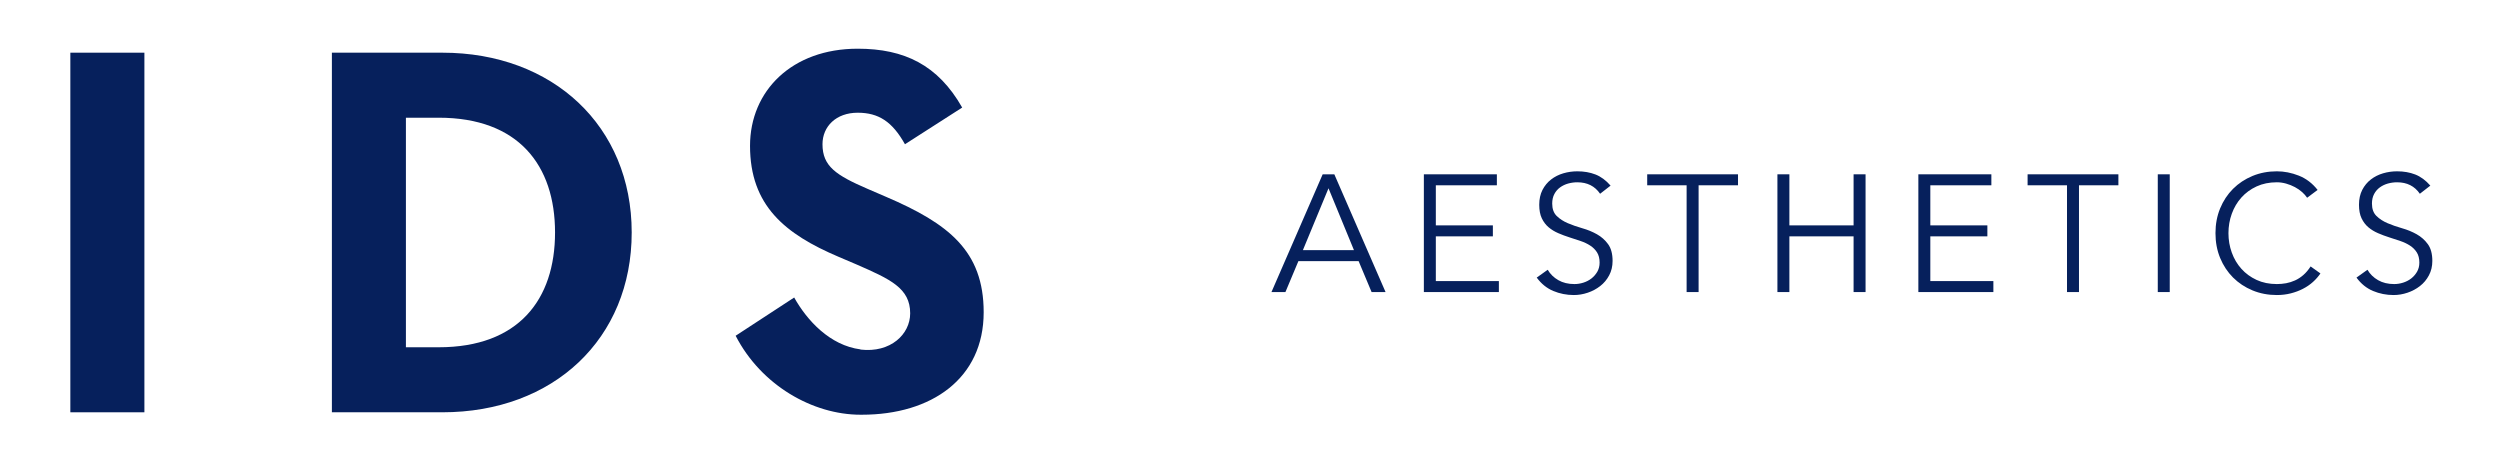 <svg width="462" height="85" viewBox="0 0 462 85" fill="none" xmlns="http://www.w3.org/2000/svg">
<path d="M13 9.736H26.685V76.191H13V9.736Z" fill="#06205C"/>
<path d="M81.072 64.175C95.826 64.175 102.572 55.371 102.572 42.964C102.572 30.557 95.826 21.752 81.072 21.752H75.012V64.175H81.072ZM61.333 9.736H81.75C102.18 9.736 116.739 23.317 116.739 42.964C116.739 62.61 102.283 76.191 81.75 76.191H61.333V9.736Z" fill="#06205C"/>
<path d="M163.737 36.37L160.342 34.907C154.517 32.387 151.996 30.742 151.996 26.655C151.996 23.363 154.517 20.831 158.5 20.831C162.378 20.831 164.904 22.489 167.236 26.655L177.812 19.877C173.341 12.015 167.132 9 158.5 9C146.369 9 138.606 16.768 138.606 26.955C138.606 38.016 145.103 43.252 154.903 47.429L158.305 48.88C164.518 51.597 168.201 53.242 168.201 57.904C168.201 61.77 164.577 65.246 159.024 64.602V64.567C153.362 63.83 149.144 59.226 146.765 54.98L135.947 62.047C140.667 71.219 150.219 76.641 159.024 76.641H159.271C172.173 76.641 181.783 69.931 181.783 57.708C181.783 46.36 175.28 41.318 163.737 36.37Z" fill="#06205C"/>
<path d="M240.774 46.227H250.211L245.508 34.794L240.774 46.227ZM237.547 53.973H234.967L244.43 32.213H246.584L256.052 53.973H253.47L251.072 48.255H239.944L237.547 53.973Z" fill="#06205C"/>
<path d="M265.34 51.944H276.991V53.973H263.129V32.213H276.621V34.242H265.34V41.649H275.882V43.678H265.34V51.944Z" fill="#06205C"/>
<path d="M295.699 35.808C294.736 34.395 293.332 33.688 291.49 33.688C290.915 33.688 290.351 33.764 289.799 33.916C289.246 34.073 288.748 34.307 288.309 34.625C287.868 34.943 287.512 35.354 287.247 35.853C286.98 36.356 286.848 36.944 286.848 37.622C286.848 38.605 287.126 39.367 287.677 39.91C288.231 40.453 288.918 40.901 289.737 41.248C290.556 41.596 291.453 41.909 292.425 42.186C293.398 42.461 294.295 42.831 295.116 43.292C295.935 43.752 296.622 44.363 297.174 45.119C297.727 45.877 298.005 46.913 298.005 48.224C298.005 49.207 297.795 50.094 297.375 50.882C296.954 51.673 296.402 52.333 295.714 52.866C295.029 53.398 294.261 53.809 293.411 54.094C292.56 54.382 291.705 54.523 290.844 54.523C289.511 54.523 288.246 54.274 287.048 53.771C285.85 53.269 284.829 52.446 283.988 51.298L286.016 49.852C286.488 50.653 287.139 51.293 287.978 51.773C288.815 52.256 289.806 52.495 290.949 52.495C291.503 52.495 292.052 52.408 292.605 52.235C293.155 52.06 293.65 51.806 294.09 51.468C294.529 51.128 294.891 50.713 295.179 50.223C295.463 49.73 295.607 49.167 295.607 48.532C295.607 47.774 295.449 47.144 295.132 46.641C294.814 46.14 294.393 45.719 293.87 45.383C293.348 45.042 292.752 44.762 292.088 44.537C291.421 44.313 290.737 44.085 290.029 43.86C289.322 43.634 288.635 43.379 287.971 43.091C287.302 42.804 286.709 42.442 286.187 42.002C285.664 41.561 285.244 41.009 284.926 40.34C284.609 39.675 284.451 38.839 284.451 37.837C284.451 36.791 284.651 35.881 285.049 35.1C285.45 34.323 285.982 33.677 286.648 33.165C287.312 32.651 288.065 32.274 288.906 32.027C289.747 31.781 290.606 31.659 291.49 31.659C292.718 31.659 293.836 31.854 294.838 32.242C295.841 32.633 296.775 33.317 297.635 34.302L295.699 35.808Z" fill="#06205C"/>
<path d="M313.901 53.973H311.687V34.241H304.404V32.213H321.184V34.241H313.901V53.973Z" fill="#06205C"/>
<path d="M328.467 32.213H330.678V41.65H342.543V32.213H344.755V53.973H342.543V43.678H330.678V53.973H328.467V32.213Z" fill="#06205C"/>
<path d="M356.724 51.944H368.376V53.973H354.513V32.213H368.005V34.242H356.724V41.649H367.266V43.678H356.724V51.944Z" fill="#06205C"/>
<path d="M384.196 53.973H381.982V34.241H374.699V32.213H391.479V34.241H384.196V53.973Z" fill="#06205C"/>
<path d="M400.968 53.973H398.757V32.213H400.968V53.973Z" fill="#06205C"/>
<path d="M428.814 50.529C428.445 51.082 427.989 51.604 427.447 52.095C426.904 52.587 426.283 53.012 425.586 53.37C424.89 53.73 424.138 54.01 423.327 54.216C422.516 54.42 421.661 54.523 420.761 54.523C419.143 54.523 417.641 54.236 416.258 53.662C414.876 53.09 413.678 52.295 412.663 51.282C411.65 50.266 410.854 49.062 410.281 47.671C409.706 46.277 409.42 44.751 409.42 43.09C409.42 41.431 409.706 39.904 410.281 38.511C410.854 37.117 411.65 35.915 412.663 34.9C413.678 33.886 414.876 33.092 416.258 32.519C417.641 31.945 419.143 31.659 420.761 31.659C422.115 31.659 423.464 31.923 424.818 32.456C426.171 32.992 427.329 33.871 428.292 35.099L426.356 36.545C426.128 36.198 425.82 35.847 425.433 35.5C425.043 35.151 424.598 34.844 424.094 34.576C423.595 34.311 423.055 34.096 422.482 33.931C421.908 33.769 421.333 33.686 420.761 33.686C419.368 33.686 418.116 33.942 417.011 34.453C415.906 34.967 414.968 35.652 414.201 36.513C413.429 37.374 412.842 38.374 412.432 39.509C412.022 40.647 411.818 41.84 411.818 43.09C411.818 44.341 412.022 45.535 412.432 46.672C412.842 47.808 413.429 48.808 414.201 49.668C414.968 50.529 415.906 51.214 417.011 51.727C418.116 52.24 419.368 52.495 420.761 52.495C421.333 52.495 421.904 52.445 422.467 52.343C423.029 52.24 423.582 52.064 424.128 51.82C424.671 51.574 425.18 51.24 425.663 50.819C426.143 50.401 426.592 49.873 427.001 49.238L428.814 50.529Z" fill="#06205C"/>
<path d="M447.188 35.808C446.225 34.395 444.822 33.688 442.979 33.688C442.404 33.688 441.841 33.764 441.288 33.916C440.735 34.073 440.237 34.307 439.798 34.625C439.358 34.943 439.001 35.354 438.737 35.853C438.469 36.356 438.337 36.944 438.337 37.622C438.337 38.605 438.615 39.367 439.167 39.91C439.72 40.453 440.408 40.901 441.226 41.248C442.045 41.596 442.942 41.909 443.914 42.186C444.887 42.461 445.785 42.831 446.606 43.292C447.424 43.752 448.111 44.363 448.664 45.119C449.216 45.877 449.495 46.913 449.495 48.224C449.495 49.207 449.284 50.094 448.864 50.882C448.443 51.673 447.891 52.333 447.204 52.866C446.519 53.398 445.75 53.809 444.9 54.094C444.05 54.382 443.194 54.523 442.334 54.523C441.001 54.523 439.735 54.274 438.537 53.771C437.339 53.269 436.319 52.446 435.478 51.298L437.506 49.852C437.977 50.653 438.629 51.293 439.468 51.773C440.305 52.256 441.295 52.495 442.438 52.495C442.992 52.495 443.541 52.408 444.094 52.235C444.645 52.06 445.14 51.806 445.58 51.468C446.018 51.128 446.38 50.713 446.668 50.223C446.952 49.73 447.096 49.167 447.096 48.532C447.096 47.774 446.939 47.144 446.621 46.641C446.303 46.14 445.882 45.719 445.36 45.383C444.837 45.042 444.241 44.762 443.577 44.537C442.911 44.313 442.226 44.085 441.518 43.86C440.811 43.634 440.125 43.379 439.46 43.091C438.792 42.804 438.198 42.442 437.676 42.002C437.154 41.561 436.734 41.009 436.416 40.34C436.098 39.675 435.941 38.839 435.941 37.837C435.941 36.791 436.14 35.881 436.539 35.1C436.939 34.323 437.471 33.677 438.137 33.165C438.802 32.651 439.554 32.274 440.395 32.027C441.236 31.781 442.095 31.659 442.979 31.659C444.207 31.659 445.325 31.854 446.327 32.242C447.33 32.633 448.264 33.317 449.125 34.302L447.188 35.808Z" fill="#06205C"/>
</svg>

